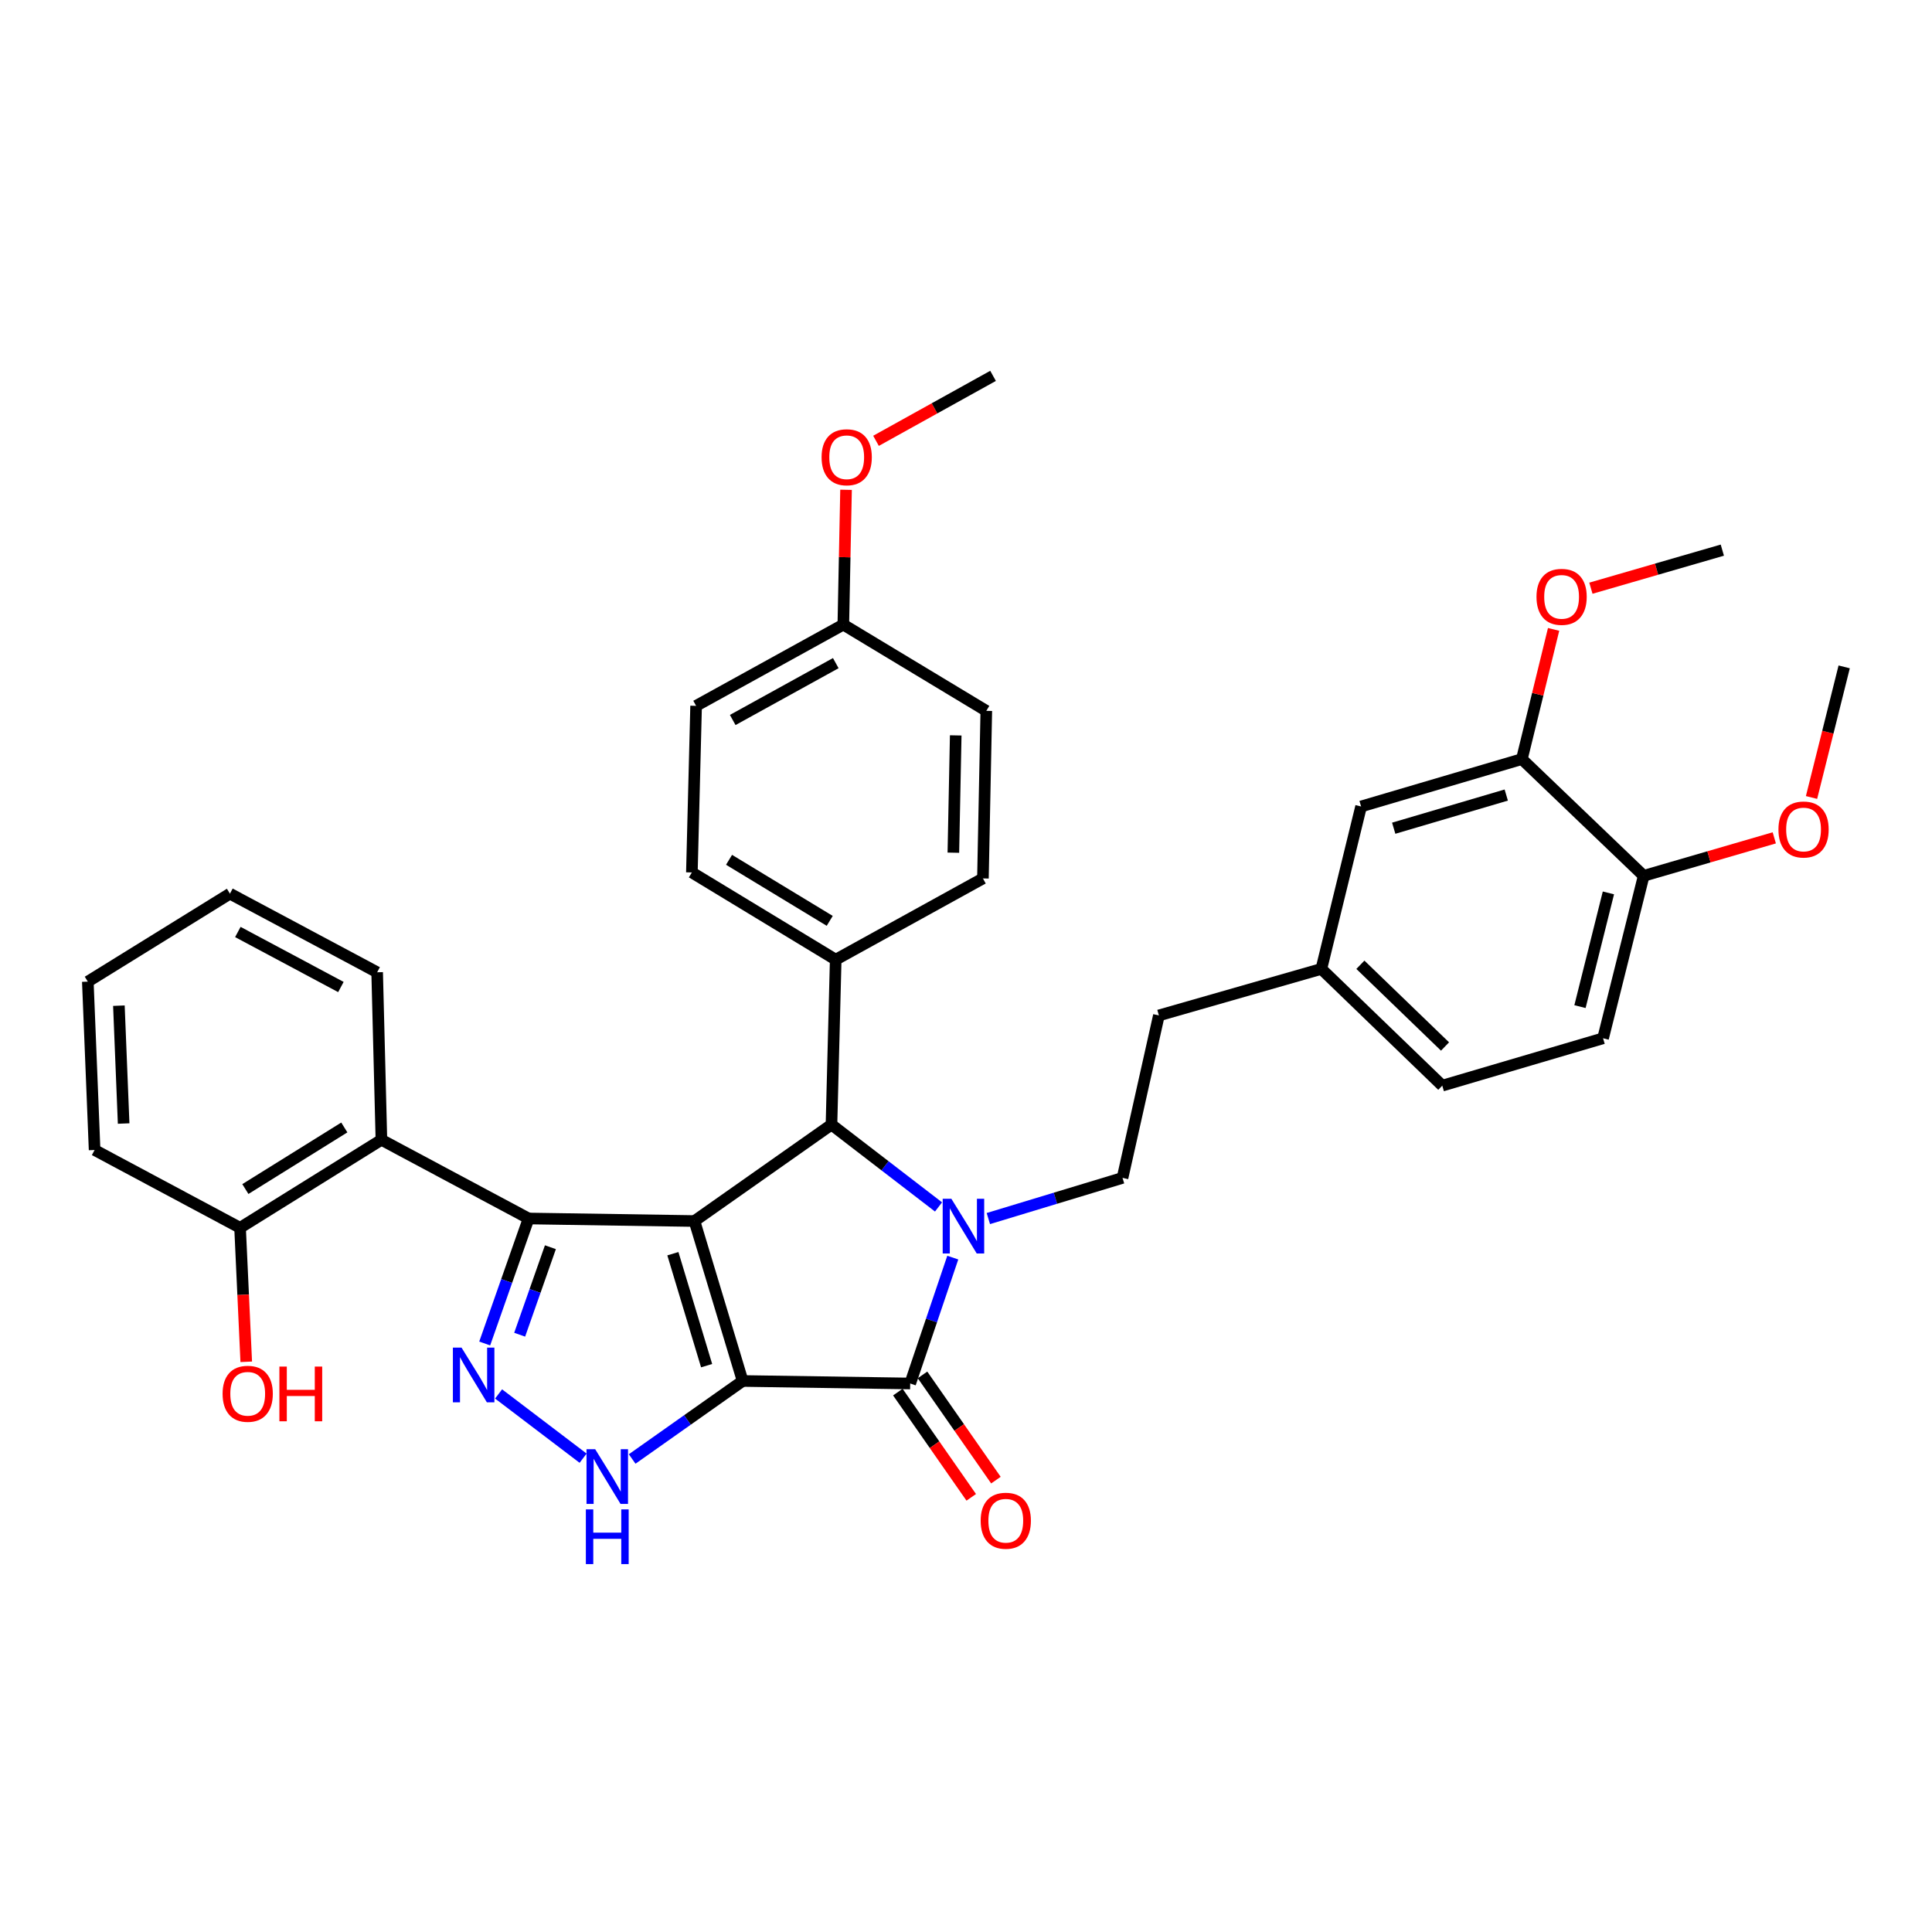 <?xml version='1.0' encoding='iso-8859-1'?>
<svg version='1.1' baseProfile='full'
              xmlns='http://www.w3.org/2000/svg'
                      xmlns:rdkit='http://www.rdkit.org/xml'
                      xmlns:xlink='http://www.w3.org/1999/xlink'
                  xml:space='preserve'
width='1000px' height='1000px' viewBox='0 0 1000 1000'>
<!-- END OF HEADER -->
<rect style='opacity:1.0;fill:#FFFFFF;stroke:none' width='1000' height='1000' x='0' y='0'> </rect>
<path class='bond-0' d='M 384.392,714.79 L 359.447,632.006' style='fill:none;fill-rule:evenodd;stroke:#000000;stroke-width:6px;stroke-linecap:butt;stroke-linejoin:miter;stroke-opacity:1' />
<path class='bond-0' d='M 365.743,706.864 L 348.281,648.915' style='fill:none;fill-rule:evenodd;stroke:#000000;stroke-width:6px;stroke-linecap:butt;stroke-linejoin:miter;stroke-opacity:1' />
<path class='bond-3' d='M 384.392,714.79 L 471.111,716.096' style='fill:none;fill-rule:evenodd;stroke:#000000;stroke-width:6px;stroke-linecap:butt;stroke-linejoin:miter;stroke-opacity:1' />
<path class='bond-6' d='M 384.392,714.79 L 355.799,734.978' style='fill:none;fill-rule:evenodd;stroke:#000000;stroke-width:6px;stroke-linecap:butt;stroke-linejoin:miter;stroke-opacity:1' />
<path class='bond-6' d='M 355.799,734.978 L 327.207,755.167' style='fill:none;fill-rule:evenodd;stroke:#0000FF;stroke-width:6px;stroke-linecap:butt;stroke-linejoin:miter;stroke-opacity:1' />
<path class='bond-2' d='M 359.447,632.006 L 273.61,630.691' style='fill:none;fill-rule:evenodd;stroke:#000000;stroke-width:6px;stroke-linecap:butt;stroke-linejoin:miter;stroke-opacity:1' />
<path class='bond-4' d='M 359.447,632.006 L 430.372,582.098' style='fill:none;fill-rule:evenodd;stroke:#000000;stroke-width:6px;stroke-linecap:butt;stroke-linejoin:miter;stroke-opacity:1' />
<path class='bond-1' d='M 493.158,650.937 L 482.134,683.516' style='fill:none;fill-rule:evenodd;stroke:#0000FF;stroke-width:6px;stroke-linecap:butt;stroke-linejoin:miter;stroke-opacity:1' />
<path class='bond-1' d='M 482.134,683.516 L 471.111,716.096' style='fill:none;fill-rule:evenodd;stroke:#000000;stroke-width:6px;stroke-linecap:butt;stroke-linejoin:miter;stroke-opacity:1' />
<path class='bond-8' d='M 511.568,630.72 L 546.293,620.196' style='fill:none;fill-rule:evenodd;stroke:#0000FF;stroke-width:6px;stroke-linecap:butt;stroke-linejoin:miter;stroke-opacity:1' />
<path class='bond-8' d='M 546.293,620.196 L 581.019,609.673' style='fill:none;fill-rule:evenodd;stroke:#000000;stroke-width:6px;stroke-linecap:butt;stroke-linejoin:miter;stroke-opacity:1' />
<path class='bond-36' d='M 485.782,624.711 L 458.077,603.405' style='fill:none;fill-rule:evenodd;stroke:#0000FF;stroke-width:6px;stroke-linecap:butt;stroke-linejoin:miter;stroke-opacity:1' />
<path class='bond-36' d='M 458.077,603.405 L 430.372,582.098' style='fill:none;fill-rule:evenodd;stroke:#000000;stroke-width:6px;stroke-linecap:butt;stroke-linejoin:miter;stroke-opacity:1' />
<path class='bond-7' d='M 273.61,630.691 L 197.417,589.961' style='fill:none;fill-rule:evenodd;stroke:#000000;stroke-width:6px;stroke-linecap:butt;stroke-linejoin:miter;stroke-opacity:1' />
<path class='bond-35' d='M 273.61,630.691 L 262.245,663.039' style='fill:none;fill-rule:evenodd;stroke:#000000;stroke-width:6px;stroke-linecap:butt;stroke-linejoin:miter;stroke-opacity:1' />
<path class='bond-35' d='M 262.245,663.039 L 250.881,695.387' style='fill:none;fill-rule:evenodd;stroke:#0000FF;stroke-width:6px;stroke-linecap:butt;stroke-linejoin:miter;stroke-opacity:1' />
<path class='bond-35' d='M 284.889,645.556 L 276.934,668.199' style='fill:none;fill-rule:evenodd;stroke:#000000;stroke-width:6px;stroke-linecap:butt;stroke-linejoin:miter;stroke-opacity:1' />
<path class='bond-35' d='M 276.934,668.199 L 268.98,690.843' style='fill:none;fill-rule:evenodd;stroke:#0000FF;stroke-width:6px;stroke-linecap:butt;stroke-linejoin:miter;stroke-opacity:1' />
<path class='bond-10' d='M 464.726,720.549 L 483.72,747.783' style='fill:none;fill-rule:evenodd;stroke:#000000;stroke-width:6px;stroke-linecap:butt;stroke-linejoin:miter;stroke-opacity:1' />
<path class='bond-10' d='M 483.72,747.783 L 502.714,775.017' style='fill:none;fill-rule:evenodd;stroke:#FF0000;stroke-width:6px;stroke-linecap:butt;stroke-linejoin:miter;stroke-opacity:1' />
<path class='bond-10' d='M 477.496,711.643 L 496.49,738.877' style='fill:none;fill-rule:evenodd;stroke:#000000;stroke-width:6px;stroke-linecap:butt;stroke-linejoin:miter;stroke-opacity:1' />
<path class='bond-10' d='M 496.49,738.877 L 515.484,766.111' style='fill:none;fill-rule:evenodd;stroke:#FF0000;stroke-width:6px;stroke-linecap:butt;stroke-linejoin:miter;stroke-opacity:1' />
<path class='bond-9' d='M 430.372,582.098 L 432.56,496.72' style='fill:none;fill-rule:evenodd;stroke:#000000;stroke-width:6px;stroke-linecap:butt;stroke-linejoin:miter;stroke-opacity:1' />
<path class='bond-5' d='M 258.065,721.507 L 301.816,754.759' style='fill:none;fill-rule:evenodd;stroke:#0000FF;stroke-width:6px;stroke-linecap:butt;stroke-linejoin:miter;stroke-opacity:1' />
<path class='bond-12' d='M 197.417,589.961 L 124.26,635.5' style='fill:none;fill-rule:evenodd;stroke:#000000;stroke-width:6px;stroke-linecap:butt;stroke-linejoin:miter;stroke-opacity:1' />
<path class='bond-12' d='M 178.215,583.574 L 127.005,615.452' style='fill:none;fill-rule:evenodd;stroke:#000000;stroke-width:6px;stroke-linecap:butt;stroke-linejoin:miter;stroke-opacity:1' />
<path class='bond-26' d='M 197.417,589.961 L 195.211,503.25' style='fill:none;fill-rule:evenodd;stroke:#000000;stroke-width:6px;stroke-linecap:butt;stroke-linejoin:miter;stroke-opacity:1' />
<path class='bond-19' d='M 581.019,609.673 L 599.841,525.583' style='fill:none;fill-rule:evenodd;stroke:#000000;stroke-width:6px;stroke-linecap:butt;stroke-linejoin:miter;stroke-opacity:1' />
<path class='bond-15' d='M 432.56,496.72 L 358.115,451.578' style='fill:none;fill-rule:evenodd;stroke:#000000;stroke-width:6px;stroke-linecap:butt;stroke-linejoin:miter;stroke-opacity:1' />
<path class='bond-15' d='M 429.466,476.636 L 377.354,445.037' style='fill:none;fill-rule:evenodd;stroke:#000000;stroke-width:6px;stroke-linecap:butt;stroke-linejoin:miter;stroke-opacity:1' />
<path class='bond-16' d='M 432.56,496.72 L 508.762,454.675' style='fill:none;fill-rule:evenodd;stroke:#000000;stroke-width:6px;stroke-linecap:butt;stroke-linejoin:miter;stroke-opacity:1' />
<path class='bond-11' d='M 787.715,392.901 L 704.499,417.43' style='fill:none;fill-rule:evenodd;stroke:#000000;stroke-width:6px;stroke-linecap:butt;stroke-linejoin:miter;stroke-opacity:1' />
<path class='bond-11' d='M 779.635,411.514 L 721.383,428.685' style='fill:none;fill-rule:evenodd;stroke:#000000;stroke-width:6px;stroke-linecap:butt;stroke-linejoin:miter;stroke-opacity:1' />
<path class='bond-22' d='M 787.715,392.901 L 795.929,359.335' style='fill:none;fill-rule:evenodd;stroke:#000000;stroke-width:6px;stroke-linecap:butt;stroke-linejoin:miter;stroke-opacity:1' />
<path class='bond-22' d='M 795.929,359.335 L 804.142,325.769' style='fill:none;fill-rule:evenodd;stroke:#FF0000;stroke-width:6px;stroke-linecap:butt;stroke-linejoin:miter;stroke-opacity:1' />
<path class='bond-39' d='M 787.715,392.901 L 850.769,453.326' style='fill:none;fill-rule:evenodd;stroke:#000000;stroke-width:6px;stroke-linecap:butt;stroke-linejoin:miter;stroke-opacity:1' />
<path class='bond-25' d='M 124.26,635.5 L 125.857,670.185' style='fill:none;fill-rule:evenodd;stroke:#000000;stroke-width:6px;stroke-linecap:butt;stroke-linejoin:miter;stroke-opacity:1' />
<path class='bond-25' d='M 125.857,670.185 L 127.454,704.869' style='fill:none;fill-rule:evenodd;stroke:#FF0000;stroke-width:6px;stroke-linecap:butt;stroke-linejoin:miter;stroke-opacity:1' />
<path class='bond-29' d='M 124.26,635.5 L 48.966,595.237' style='fill:none;fill-rule:evenodd;stroke:#000000;stroke-width:6px;stroke-linecap:butt;stroke-linejoin:miter;stroke-opacity:1' />
<path class='bond-13' d='M 850.769,453.326 L 829.743,537.415' style='fill:none;fill-rule:evenodd;stroke:#000000;stroke-width:6px;stroke-linecap:butt;stroke-linejoin:miter;stroke-opacity:1' />
<path class='bond-13' d='M 832.511,462.162 L 817.793,521.025' style='fill:none;fill-rule:evenodd;stroke:#000000;stroke-width:6px;stroke-linecap:butt;stroke-linejoin:miter;stroke-opacity:1' />
<path class='bond-27' d='M 850.769,453.326 L 884.567,443.498' style='fill:none;fill-rule:evenodd;stroke:#000000;stroke-width:6px;stroke-linecap:butt;stroke-linejoin:miter;stroke-opacity:1' />
<path class='bond-27' d='M 884.567,443.498 L 918.364,433.67' style='fill:none;fill-rule:evenodd;stroke:#FF0000;stroke-width:6px;stroke-linecap:butt;stroke-linejoin:miter;stroke-opacity:1' />
<path class='bond-14' d='M 704.499,417.43 L 683.93,501.503' style='fill:none;fill-rule:evenodd;stroke:#000000;stroke-width:6px;stroke-linecap:butt;stroke-linejoin:miter;stroke-opacity:1' />
<path class='bond-23' d='M 358.115,451.578 L 360.303,365.343' style='fill:none;fill-rule:evenodd;stroke:#000000;stroke-width:6px;stroke-linecap:butt;stroke-linejoin:miter;stroke-opacity:1' />
<path class='bond-24' d='M 508.762,454.675 L 510.509,367.938' style='fill:none;fill-rule:evenodd;stroke:#000000;stroke-width:6px;stroke-linecap:butt;stroke-linejoin:miter;stroke-opacity:1' />
<path class='bond-24' d='M 493.458,441.351 L 494.681,380.635' style='fill:none;fill-rule:evenodd;stroke:#000000;stroke-width:6px;stroke-linecap:butt;stroke-linejoin:miter;stroke-opacity:1' />
<path class='bond-17' d='M 829.743,537.415 L 746.518,561.928' style='fill:none;fill-rule:evenodd;stroke:#000000;stroke-width:6px;stroke-linecap:butt;stroke-linejoin:miter;stroke-opacity:1' />
<path class='bond-18' d='M 683.93,501.503 L 599.841,525.583' style='fill:none;fill-rule:evenodd;stroke:#000000;stroke-width:6px;stroke-linecap:butt;stroke-linejoin:miter;stroke-opacity:1' />
<path class='bond-21' d='M 683.93,501.503 L 746.518,561.928' style='fill:none;fill-rule:evenodd;stroke:#000000;stroke-width:6px;stroke-linecap:butt;stroke-linejoin:miter;stroke-opacity:1' />
<path class='bond-21' d='M 704.132,499.366 L 747.943,541.663' style='fill:none;fill-rule:evenodd;stroke:#000000;stroke-width:6px;stroke-linecap:butt;stroke-linejoin:miter;stroke-opacity:1' />
<path class='bond-20' d='M 436.504,323.299 L 510.509,367.938' style='fill:none;fill-rule:evenodd;stroke:#000000;stroke-width:6px;stroke-linecap:butt;stroke-linejoin:miter;stroke-opacity:1' />
<path class='bond-28' d='M 436.504,323.299 L 437.207,288.407' style='fill:none;fill-rule:evenodd;stroke:#000000;stroke-width:6px;stroke-linecap:butt;stroke-linejoin:miter;stroke-opacity:1' />
<path class='bond-28' d='M 437.207,288.407 L 437.911,253.516' style='fill:none;fill-rule:evenodd;stroke:#FF0000;stroke-width:6px;stroke-linecap:butt;stroke-linejoin:miter;stroke-opacity:1' />
<path class='bond-37' d='M 436.504,323.299 L 360.303,365.343' style='fill:none;fill-rule:evenodd;stroke:#000000;stroke-width:6px;stroke-linecap:butt;stroke-linejoin:miter;stroke-opacity:1' />
<path class='bond-37' d='M 432.596,343.237 L 379.255,372.668' style='fill:none;fill-rule:evenodd;stroke:#000000;stroke-width:6px;stroke-linecap:butt;stroke-linejoin:miter;stroke-opacity:1' />
<path class='bond-30' d='M 823.449,304.452 L 857.461,294.6' style='fill:none;fill-rule:evenodd;stroke:#FF0000;stroke-width:6px;stroke-linecap:butt;stroke-linejoin:miter;stroke-opacity:1' />
<path class='bond-30' d='M 857.461,294.6 L 891.474,284.748' style='fill:none;fill-rule:evenodd;stroke:#000000;stroke-width:6px;stroke-linecap:butt;stroke-linejoin:miter;stroke-opacity:1' />
<path class='bond-33' d='M 195.211,503.25 L 119.018,462.555' style='fill:none;fill-rule:evenodd;stroke:#000000;stroke-width:6px;stroke-linecap:butt;stroke-linejoin:miter;stroke-opacity:1' />
<path class='bond-33' d='M 176.447,510.879 L 123.112,482.392' style='fill:none;fill-rule:evenodd;stroke:#000000;stroke-width:6px;stroke-linecap:butt;stroke-linejoin:miter;stroke-opacity:1' />
<path class='bond-31' d='M 937.641,412.776 L 946.093,378.974' style='fill:none;fill-rule:evenodd;stroke:#FF0000;stroke-width:6px;stroke-linecap:butt;stroke-linejoin:miter;stroke-opacity:1' />
<path class='bond-31' d='M 946.093,378.974 L 954.545,345.173' style='fill:none;fill-rule:evenodd;stroke:#000000;stroke-width:6px;stroke-linecap:butt;stroke-linejoin:miter;stroke-opacity:1' />
<path class='bond-32' d='M 453.418,228.17 L 483.711,211.357' style='fill:none;fill-rule:evenodd;stroke:#FF0000;stroke-width:6px;stroke-linecap:butt;stroke-linejoin:miter;stroke-opacity:1' />
<path class='bond-32' d='M 483.711,211.357 L 514.003,194.543' style='fill:none;fill-rule:evenodd;stroke:#000000;stroke-width:6px;stroke-linecap:butt;stroke-linejoin:miter;stroke-opacity:1' />
<path class='bond-38' d='M 48.966,595.237 L 45.455,508.094' style='fill:none;fill-rule:evenodd;stroke:#000000;stroke-width:6px;stroke-linecap:butt;stroke-linejoin:miter;stroke-opacity:1' />
<path class='bond-38' d='M 63.996,581.539 L 61.538,520.538' style='fill:none;fill-rule:evenodd;stroke:#000000;stroke-width:6px;stroke-linecap:butt;stroke-linejoin:miter;stroke-opacity:1' />
<path class='bond-34' d='M 119.018,462.555 L 45.455,508.094' style='fill:none;fill-rule:evenodd;stroke:#000000;stroke-width:6px;stroke-linecap:butt;stroke-linejoin:miter;stroke-opacity:1' />
<path  class='atom-2' d='M 492.417 620.467
L 501.697 635.467
Q 502.617 636.947, 504.097 639.627
Q 505.577 642.307, 505.657 642.467
L 505.657 620.467
L 509.417 620.467
L 509.417 648.787
L 505.537 648.787
L 495.577 632.387
Q 494.417 630.467, 493.177 628.267
Q 491.977 626.067, 491.617 625.387
L 491.617 648.787
L 487.937 648.787
L 487.937 620.467
L 492.417 620.467
' fill='#0000FF'/>
<path  class='atom-6' d='M 238.893 697.533
L 248.173 712.533
Q 249.093 714.013, 250.573 716.693
Q 252.053 719.373, 252.133 719.533
L 252.133 697.533
L 255.893 697.533
L 255.893 725.853
L 252.013 725.853
L 242.053 709.453
Q 240.893 707.533, 239.653 705.333
Q 238.453 703.133, 238.093 702.453
L 238.093 725.853
L 234.413 725.853
L 234.413 697.533
L 238.893 697.533
' fill='#0000FF'/>
<path  class='atom-7' d='M 308.062 750.104
L 317.342 765.104
Q 318.262 766.584, 319.742 769.264
Q 321.222 771.944, 321.302 772.104
L 321.302 750.104
L 325.062 750.104
L 325.062 778.424
L 321.182 778.424
L 311.222 762.024
Q 310.062 760.104, 308.822 757.904
Q 307.622 755.704, 307.262 755.024
L 307.262 778.424
L 303.582 778.424
L 303.582 750.104
L 308.062 750.104
' fill='#0000FF'/>
<path  class='atom-7' d='M 303.242 781.256
L 307.082 781.256
L 307.082 793.296
L 321.562 793.296
L 321.562 781.256
L 325.402 781.256
L 325.402 809.576
L 321.562 809.576
L 321.562 796.496
L 307.082 796.496
L 307.082 809.576
L 303.242 809.576
L 303.242 781.256
' fill='#0000FF'/>
<path  class='atom-11' d='M 507.594 787.127
Q 507.594 780.327, 510.954 776.527
Q 514.314 772.727, 520.594 772.727
Q 526.874 772.727, 530.234 776.527
Q 533.594 780.327, 533.594 787.127
Q 533.594 794.007, 530.194 797.927
Q 526.794 801.807, 520.594 801.807
Q 514.354 801.807, 510.954 797.927
Q 507.594 794.047, 507.594 787.127
M 520.594 798.607
Q 524.914 798.607, 527.234 795.727
Q 529.594 792.807, 529.594 787.127
Q 529.594 781.567, 527.234 778.767
Q 524.914 775.927, 520.594 775.927
Q 516.274 775.927, 513.914 778.727
Q 511.594 781.527, 511.594 787.127
Q 511.594 792.847, 513.914 795.727
Q 516.274 798.607, 520.594 798.607
' fill='#FF0000'/>
<path  class='atom-23' d='M 795.283 308.925
Q 795.283 302.125, 798.643 298.325
Q 802.003 294.525, 808.283 294.525
Q 814.563 294.525, 817.923 298.325
Q 821.283 302.125, 821.283 308.925
Q 821.283 315.805, 817.883 319.725
Q 814.483 323.605, 808.283 323.605
Q 802.043 323.605, 798.643 319.725
Q 795.283 315.845, 795.283 308.925
M 808.283 320.405
Q 812.603 320.405, 814.923 317.525
Q 817.283 314.605, 817.283 308.925
Q 817.283 303.365, 814.923 300.565
Q 812.603 297.725, 808.283 297.725
Q 803.963 297.725, 801.603 300.525
Q 799.283 303.325, 799.283 308.925
Q 799.283 314.645, 801.603 317.525
Q 803.963 320.405, 808.283 320.405
' fill='#FF0000'/>
<path  class='atom-26' d='M 115.212 721.417
Q 115.212 714.617, 118.572 710.817
Q 121.932 707.017, 128.212 707.017
Q 134.492 707.017, 137.852 710.817
Q 141.212 714.617, 141.212 721.417
Q 141.212 728.297, 137.812 732.217
Q 134.412 736.097, 128.212 736.097
Q 121.972 736.097, 118.572 732.217
Q 115.212 728.337, 115.212 721.417
M 128.212 732.897
Q 132.532 732.897, 134.852 730.017
Q 137.212 727.097, 137.212 721.417
Q 137.212 715.857, 134.852 713.057
Q 132.532 710.217, 128.212 710.217
Q 123.892 710.217, 121.532 713.017
Q 119.212 715.817, 119.212 721.417
Q 119.212 727.137, 121.532 730.017
Q 123.892 732.897, 128.212 732.897
' fill='#FF0000'/>
<path  class='atom-26' d='M 144.612 707.337
L 148.452 707.337
L 148.452 719.377
L 162.932 719.377
L 162.932 707.337
L 166.772 707.337
L 166.772 735.657
L 162.932 735.657
L 162.932 722.577
L 148.452 722.577
L 148.452 735.657
L 144.612 735.657
L 144.612 707.337
' fill='#FF0000'/>
<path  class='atom-28' d='M 920.519 429.343
Q 920.519 422.543, 923.879 418.743
Q 927.239 414.943, 933.519 414.943
Q 939.799 414.943, 943.159 418.743
Q 946.519 422.543, 946.519 429.343
Q 946.519 436.223, 943.119 440.143
Q 939.719 444.023, 933.519 444.023
Q 927.279 444.023, 923.879 440.143
Q 920.519 436.263, 920.519 429.343
M 933.519 440.823
Q 937.839 440.823, 940.159 437.943
Q 942.519 435.023, 942.519 429.343
Q 942.519 423.783, 940.159 420.983
Q 937.839 418.143, 933.519 418.143
Q 929.199 418.143, 926.839 420.943
Q 924.519 423.743, 924.519 429.343
Q 924.519 435.063, 926.839 437.943
Q 929.199 440.823, 933.519 440.823
' fill='#FF0000'/>
<path  class='atom-29' d='M 425.252 236.668
Q 425.252 229.868, 428.612 226.068
Q 431.972 222.268, 438.252 222.268
Q 444.532 222.268, 447.892 226.068
Q 451.252 229.868, 451.252 236.668
Q 451.252 243.548, 447.852 247.468
Q 444.452 251.348, 438.252 251.348
Q 432.012 251.348, 428.612 247.468
Q 425.252 243.588, 425.252 236.668
M 438.252 248.148
Q 442.572 248.148, 444.892 245.268
Q 447.252 242.348, 447.252 236.668
Q 447.252 231.108, 444.892 228.308
Q 442.572 225.468, 438.252 225.468
Q 433.932 225.468, 431.572 228.268
Q 429.252 231.068, 429.252 236.668
Q 429.252 242.388, 431.572 245.268
Q 433.932 248.148, 438.252 248.148
' fill='#FF0000'/>
</svg>
